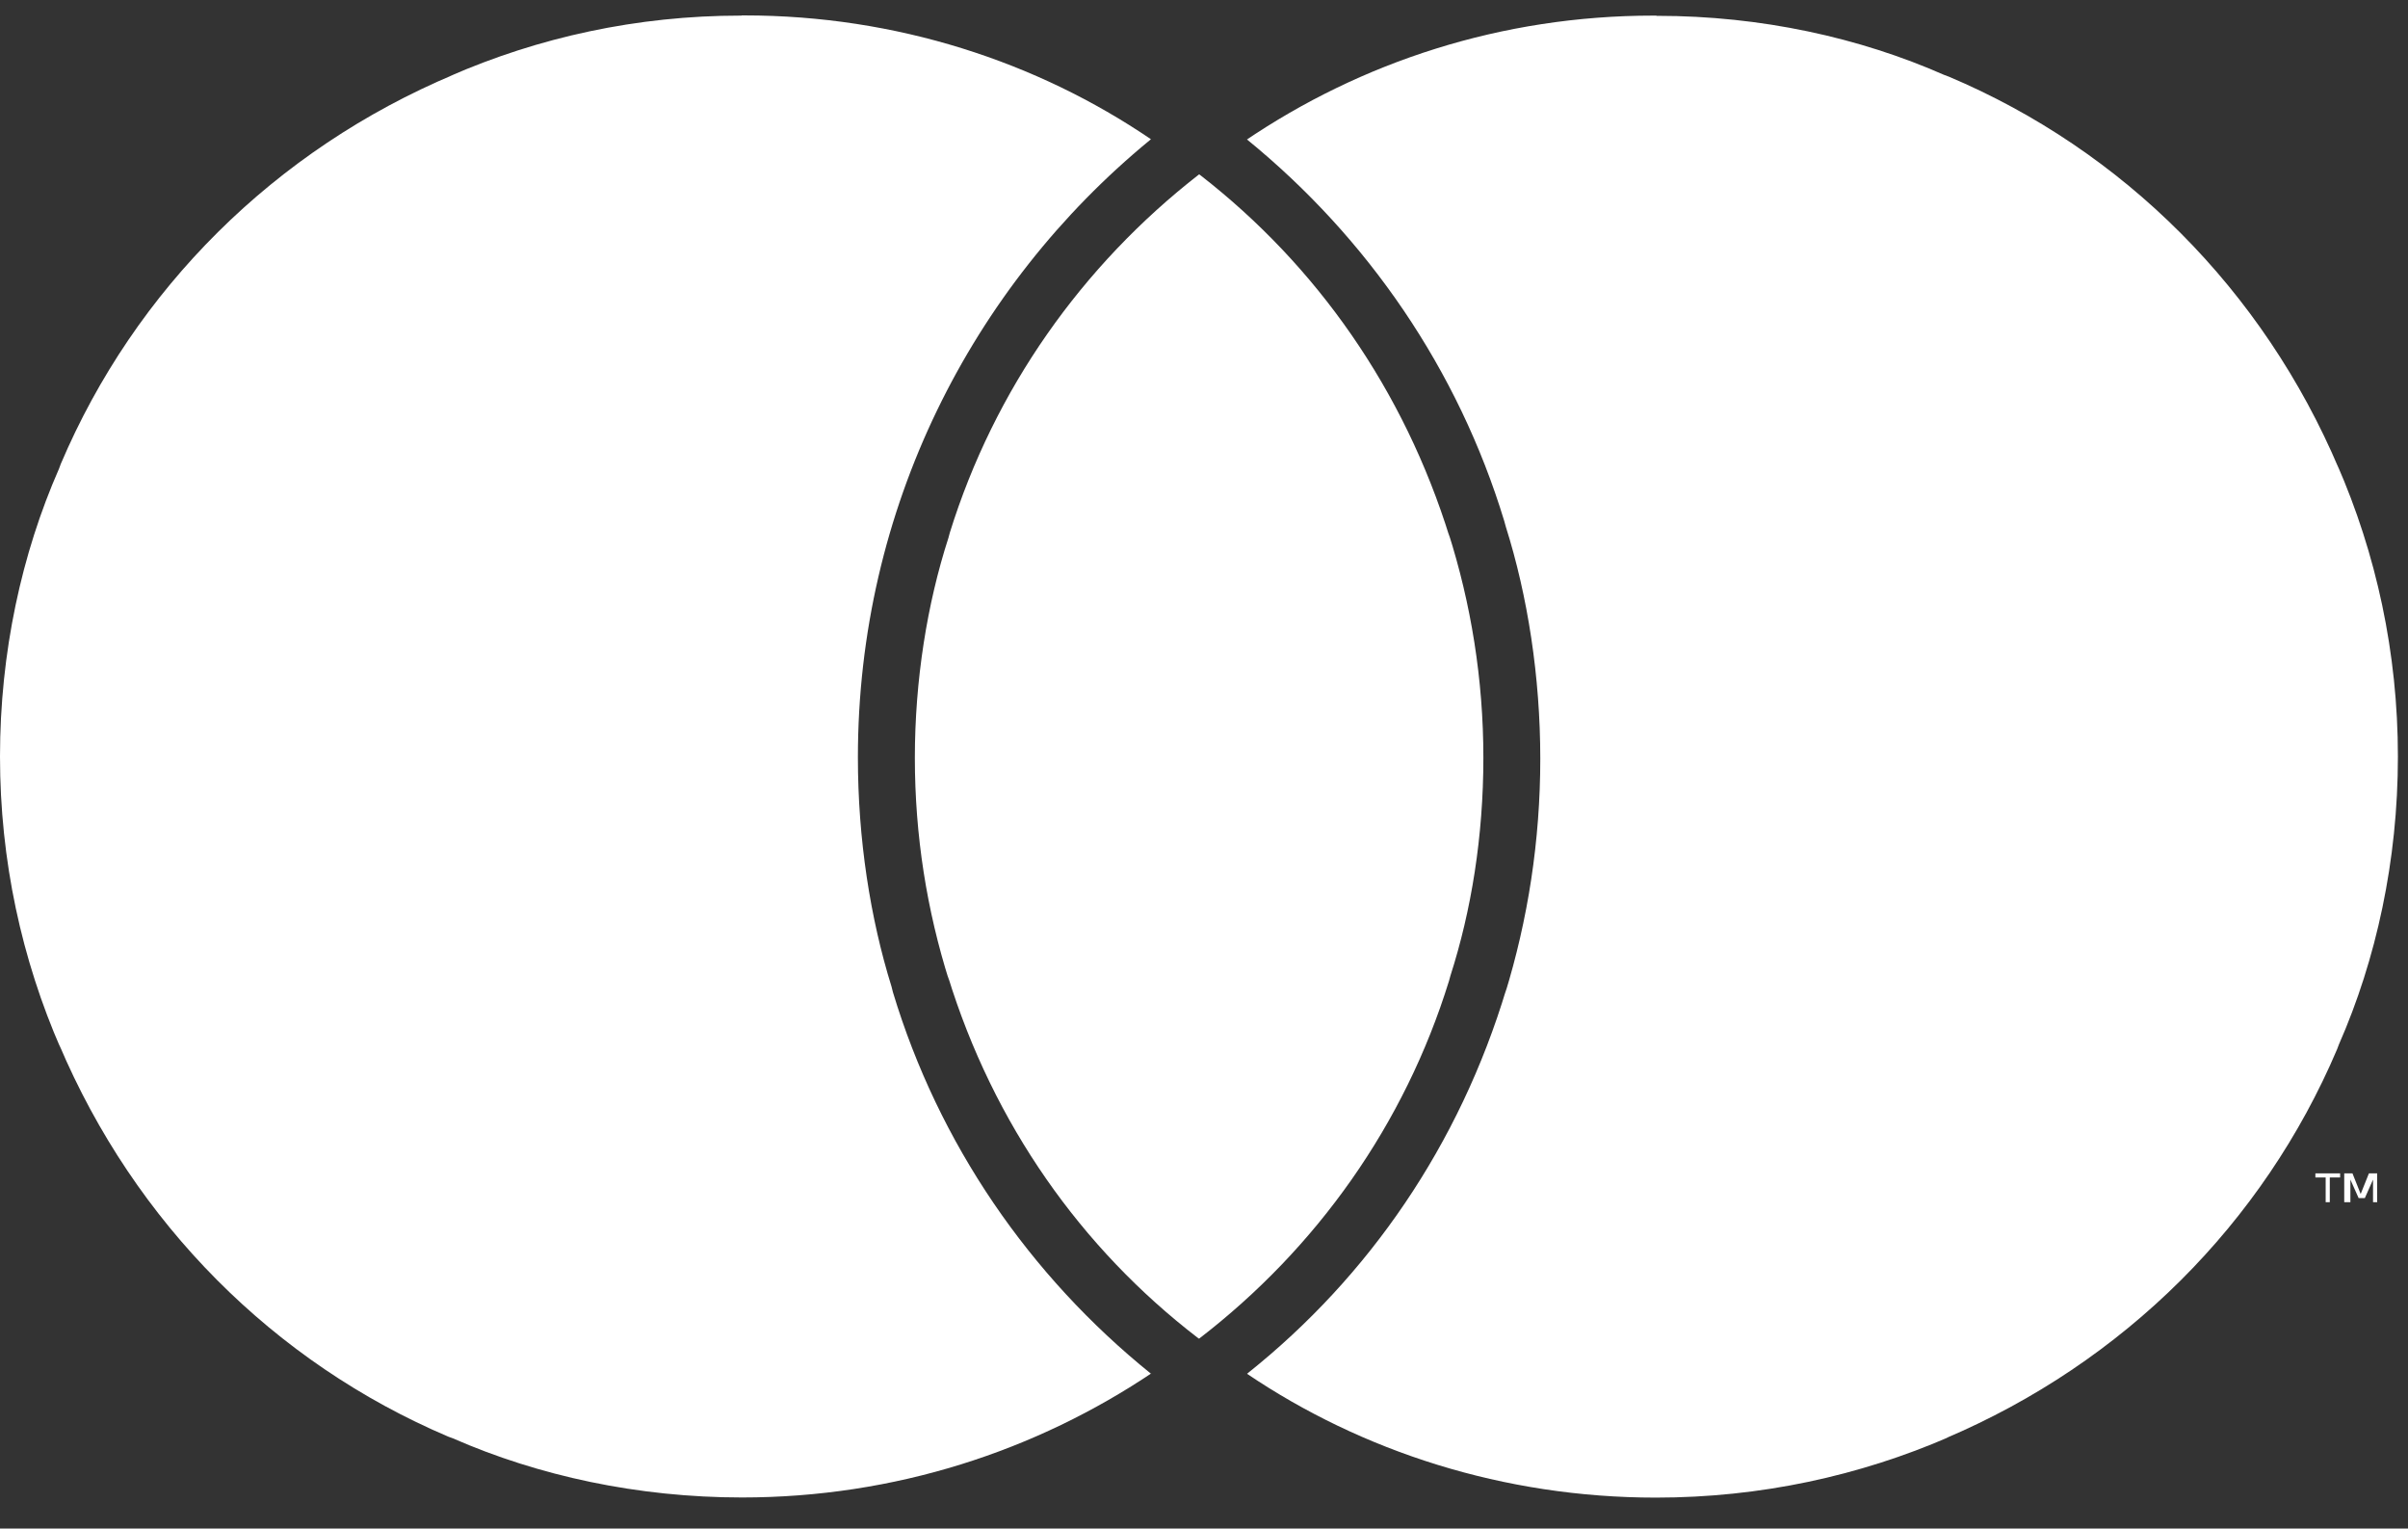 <svg width="52" height="33" viewBox="0 0 52 33" fill="none" xmlns="http://www.w3.org/2000/svg">
<rect x="0" y="0" width="52" height="33" fill="#333333" stroke="none"/>
<g id="Mastercard" clip-path="url(#clip0_2222_498)">
<g id="Layer 1">
<g id="Group">
<path id="Vector" d="M24.852 29.655L24.908 29.619C22.371 31.329 19.315 32.329 16.024 32.329C13.77 32.329 11.624 31.86 9.784 31.054L9.681 31.016C5.924 29.42 2.912 26.407 1.275 22.545L1.315 22.646C0.469 20.713 0 18.577 0 16.332C0 14.086 0.469 11.951 1.275 10.118L1.313 10.015C2.912 6.253 5.93 3.238 9.802 1.609L9.701 1.65C11.626 0.806 13.756 0.337 15.993 0.337H16.015L16.014 0.333H16.081C19.353 0.333 22.392 1.332 24.854 3.006L24.824 3.031C20.979 6.192 18.526 10.986 18.526 16.352C18.526 18.117 18.792 19.821 19.253 21.303L19.283 21.422C20.269 24.69 22.229 27.539 24.852 29.655Z" fill="white"/>
<path id="Vector_2" d="M25.893 28.901L25.857 28.876C23.35 26.947 21.452 24.269 20.467 21.066L20.497 21.178C20.016 19.658 19.756 18.041 19.756 16.361C19.756 14.682 20.022 13.032 20.481 11.612L20.511 11.501C21.472 8.411 23.363 5.733 25.893 3.765L25.895 3.764L25.931 3.79C28.427 5.731 30.317 8.409 31.308 11.61L31.277 11.498C31.766 13.032 32.033 14.664 32.033 16.361C32.033 18.058 31.773 19.66 31.321 21.067L31.291 21.176C30.335 24.269 28.436 26.947 25.893 28.901Z" fill="white"/>
<path id="Vector_3" d="M51.782 16.336C51.782 18.58 51.313 20.717 50.508 22.549L50.469 22.652C48.873 26.409 45.861 29.421 41.999 31.058L42.102 31.018C40.158 31.863 38.014 32.332 35.759 32.332C32.469 32.332 29.41 31.334 26.93 29.659L26.962 29.632C29.557 27.557 31.517 24.72 32.532 21.341L32.499 21.462C32.995 19.855 33.262 18.15 33.262 16.38C33.262 14.609 32.99 12.867 32.516 11.366L32.483 11.246C31.491 7.984 29.539 5.139 26.93 3.012L26.875 3.047C29.394 1.335 32.433 0.337 35.705 0.337H35.771V0.342H35.791C38.028 0.342 40.156 0.812 41.983 1.617L42.085 1.655C45.851 3.246 48.871 6.258 50.508 10.122L50.467 10.022C51.313 11.954 51.782 14.091 51.782 16.336Z" fill="white"/>
<path id="Vector_4" d="M50.311 25.954V25.421H50.534V25.332H50V25.421H50.222V25.954H50.311ZM51.334 25.954V25.332H51.156L50.978 25.777L50.801 25.332H50.623V25.954H50.756V25.466L50.934 25.866H51.068L51.245 25.466V25.954H51.334Z" fill="white"/>
</g>
</g>
</g>
<defs>
<clipPath id="clip0_2222_498">
<rect width="51.782" height="32" fill="white" transform="translate(0 0.333)"/>
</clipPath>
</defs>
</svg>
